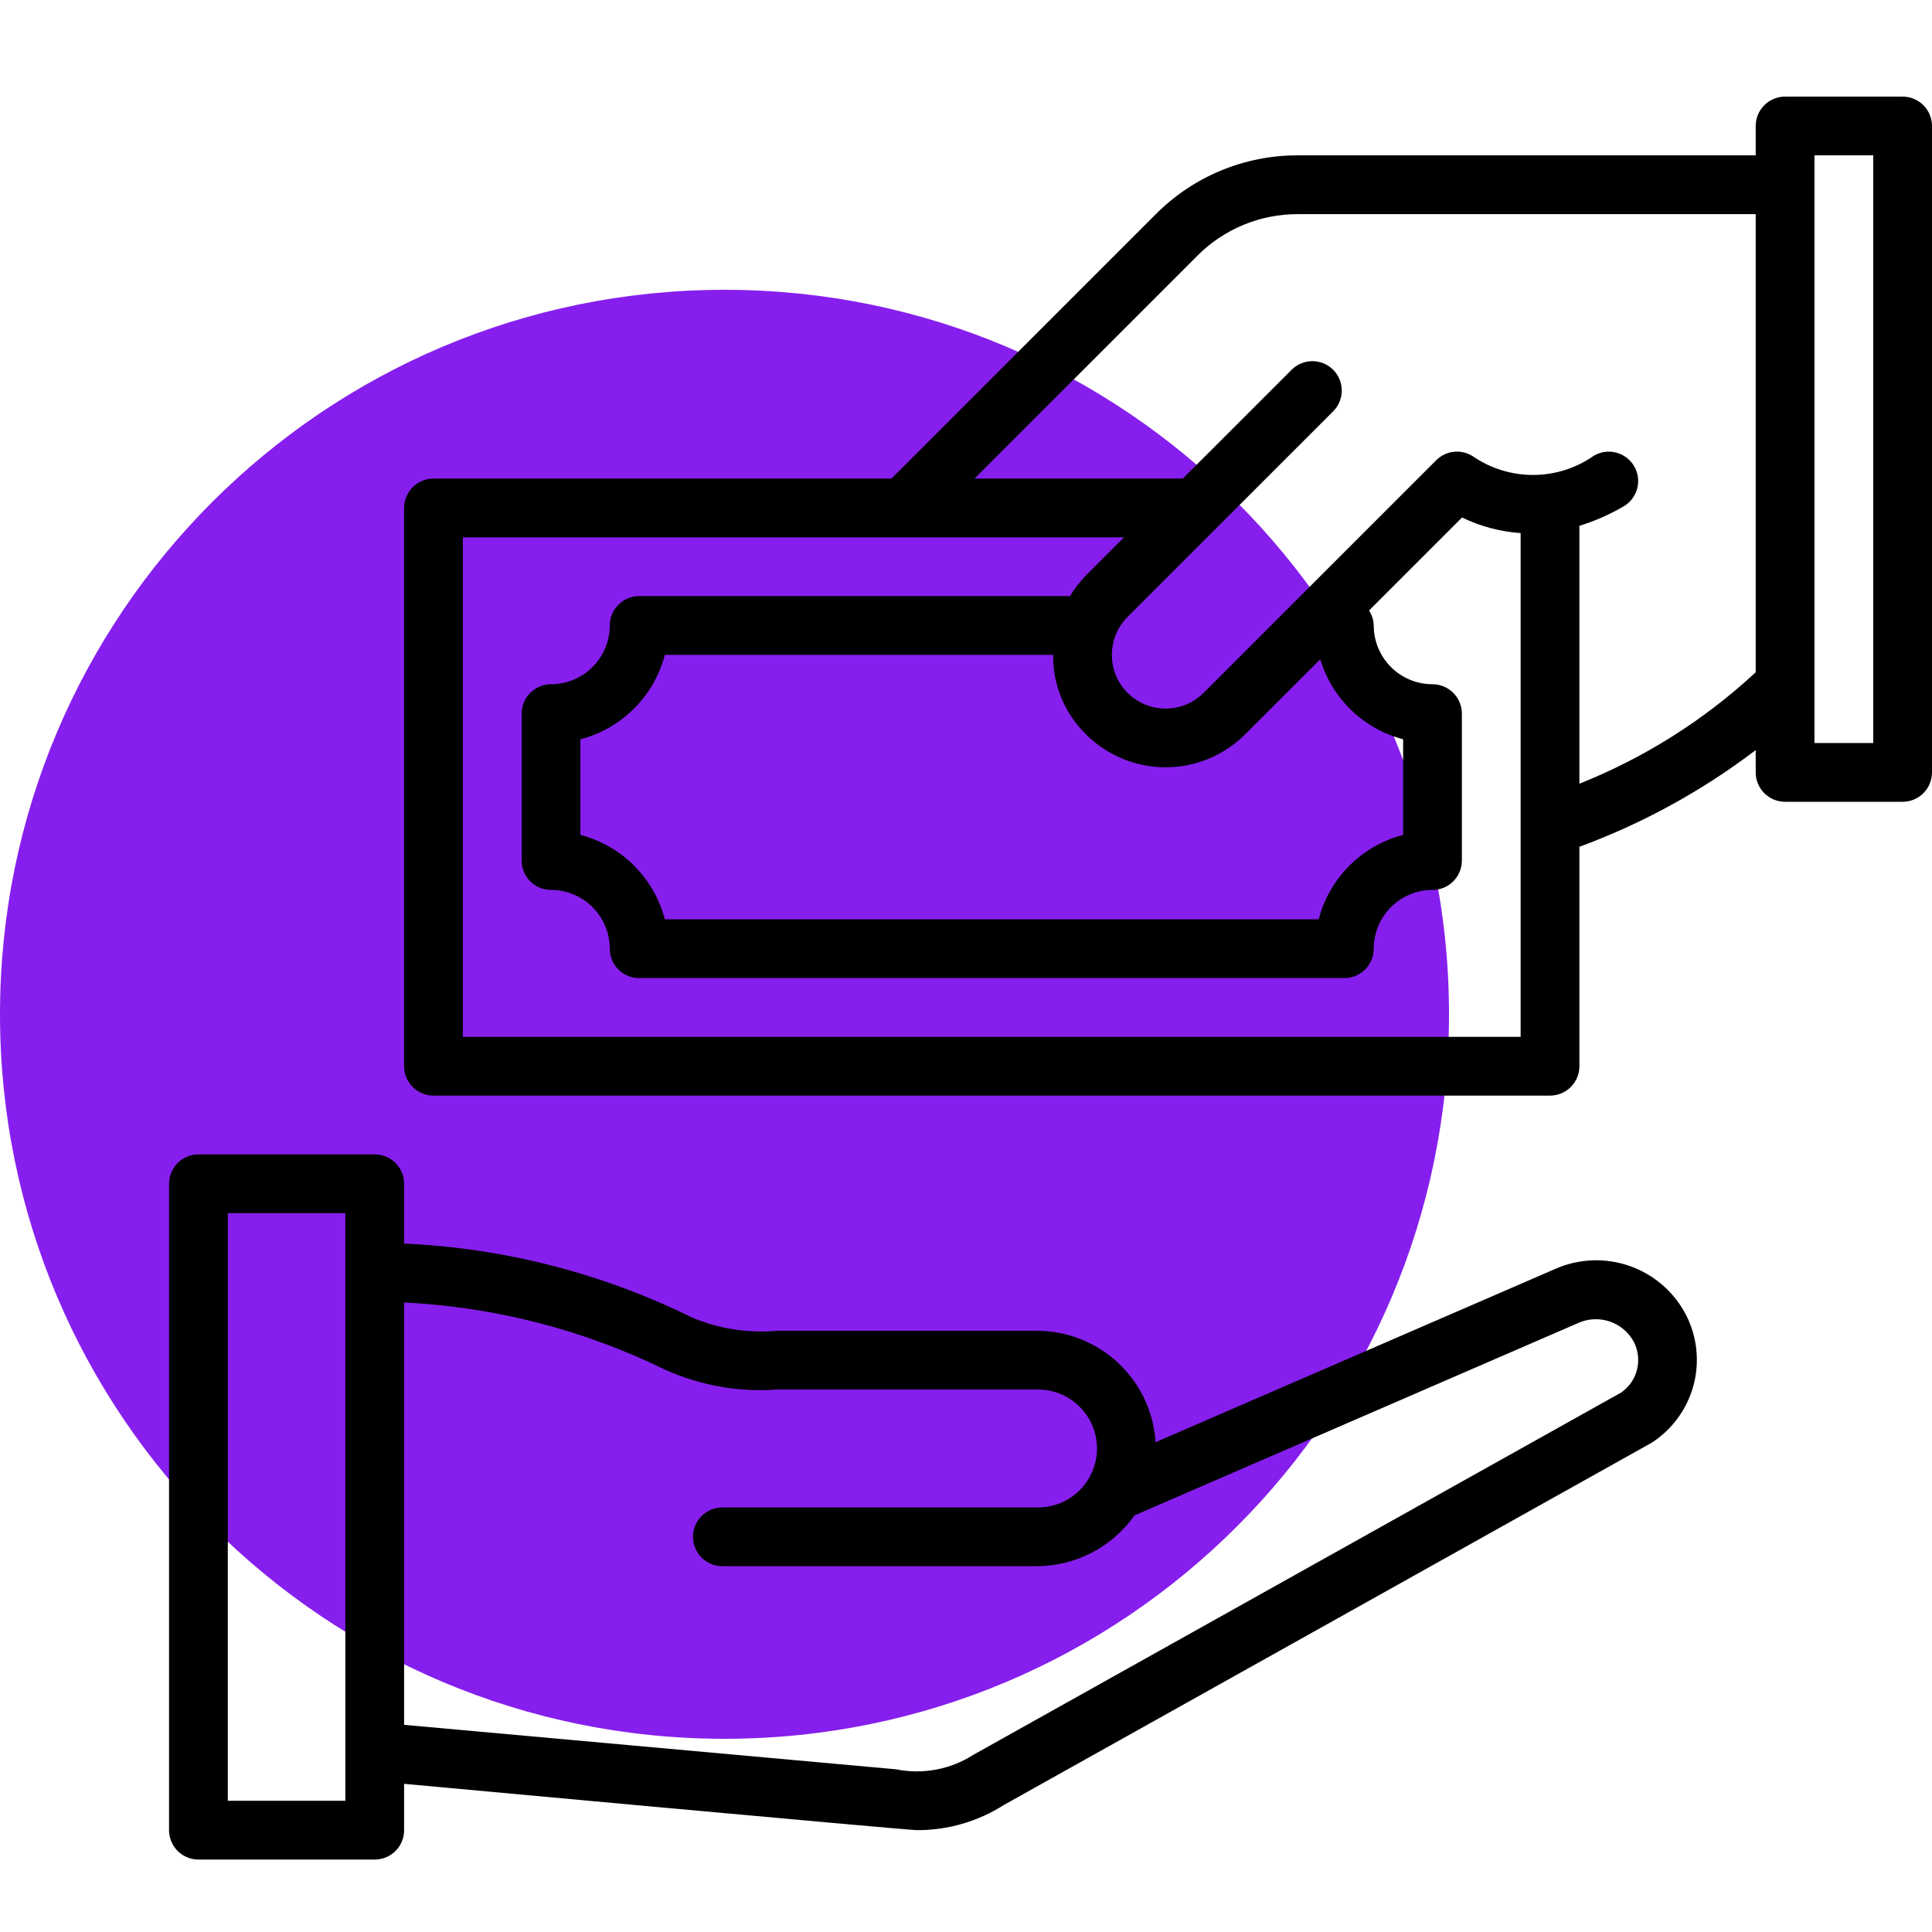 <?xml version="1.0" encoding="utf-8"?>
<svg width="80" height="80" viewBox="0 0 80 80" fill="none" xmlns="http://www.w3.org/2000/svg">
<path d="M30 72C46.568 72 60 58.568 60 42C60 25.432 46.568 12 30 12C13.432 12 0 25.432 0 42C0 58.568 13.432 72 30 72Z" fill="#861FED"/>
<path d="M64.389 52.548L47.85 59.718C47.771 58.464 47.215 57.287 46.295 56.429C45.376 55.572 44.163 55.098 42.906 55.106H32.166C30.975 55.209 29.778 55.024 28.674 54.565C24.95 52.725 20.884 51.679 16.733 51.494V49.017C16.733 48.857 16.702 48.699 16.641 48.551C16.58 48.404 16.49 48.269 16.377 48.156C16.264 48.043 16.13 47.954 15.982 47.893C15.835 47.831 15.677 47.8 15.517 47.8H8.217C8.057 47.8 7.899 47.831 7.751 47.893C7.603 47.954 7.469 48.043 7.356 48.156C7.243 48.269 7.154 48.404 7.093 48.551C7.031 48.699 7 48.857 7 49.017V75.784C7 75.943 7.031 76.102 7.093 76.249C7.154 76.397 7.243 76.531 7.356 76.644C7.469 76.757 7.603 76.847 7.751 76.908C7.899 76.969 8.057 77 8.217 77H15.517C15.677 77 15.835 76.969 15.982 76.908C16.13 76.847 16.264 76.757 16.377 76.644C16.49 76.531 16.58 76.397 16.641 76.249C16.702 76.102 16.733 75.943 16.733 75.784V73.865C16.733 73.865 37.537 75.782 37.964 75.782C39.239 75.789 40.49 75.427 41.566 74.741L68.39 59.742C69.236 59.197 69.851 58.358 70.118 57.388C70.384 56.417 70.282 55.382 69.832 54.481C69.346 53.522 68.51 52.787 67.497 52.427C66.484 52.067 65.371 52.111 64.389 52.548ZM14.3 74.567H9.433V50.233H14.3V74.567ZM67.133 57.66L40.309 72.66C39.36 73.271 38.21 73.487 37.103 73.263L16.733 71.422V53.933C20.474 54.116 24.139 55.057 27.505 56.699C28.964 57.364 30.566 57.653 32.166 57.539H42.906C43.233 57.529 43.559 57.584 43.864 57.702C44.169 57.82 44.447 57.999 44.682 58.226C44.916 58.454 45.103 58.726 45.231 59.027C45.358 59.328 45.424 59.652 45.424 59.979C45.424 60.306 45.358 60.63 45.231 60.931C45.103 61.232 44.916 61.505 44.682 61.732C44.447 61.96 44.169 62.138 43.864 62.256C43.559 62.374 43.233 62.429 42.906 62.419H29.912C29.59 62.419 29.28 62.547 29.052 62.775C28.824 63.004 28.696 63.313 28.696 63.636C28.696 63.958 28.824 64.268 29.052 64.496C29.28 64.724 29.59 64.853 29.912 64.853H42.906C43.703 64.854 44.49 64.664 45.199 64.298C45.907 63.932 46.517 63.401 46.978 62.749L65.364 54.777C65.776 54.595 66.242 54.576 66.668 54.724C67.094 54.872 67.447 55.176 67.658 55.574C67.836 55.927 67.881 56.332 67.785 56.715C67.688 57.099 67.457 57.434 67.133 57.66Z" fill="black"/>
<path d="M78.783 4H73.916C73.757 4 73.598 4.031 73.451 4.093C73.303 4.154 73.169 4.243 73.056 4.356C72.943 4.469 72.853 4.603 72.792 4.751C72.731 4.899 72.7 5.057 72.7 5.217V6.433H53.739C52.647 6.43 51.565 6.644 50.556 7.062C49.547 7.48 48.631 8.094 47.861 8.868L36.913 19.817H17.95C17.79 19.817 17.632 19.848 17.484 19.909C17.336 19.97 17.202 20.06 17.089 20.173C16.976 20.286 16.887 20.42 16.825 20.568C16.764 20.715 16.733 20.873 16.733 21.033V44.15C16.733 44.31 16.764 44.468 16.825 44.616C16.887 44.763 16.976 44.897 17.089 45.01C17.202 45.123 17.336 45.213 17.484 45.274C17.632 45.335 17.79 45.367 17.95 45.367H64.183C64.343 45.367 64.501 45.335 64.649 45.274C64.796 45.213 64.93 45.123 65.043 45.01C65.156 44.897 65.246 44.763 65.307 44.616C65.368 44.468 65.4 44.31 65.4 44.15V35.064C68.018 34.099 70.478 32.749 72.7 31.06V31.983C72.7 32.143 72.731 32.301 72.792 32.449C72.853 32.597 72.943 32.731 73.056 32.844C73.169 32.957 73.303 33.046 73.451 33.108C73.598 33.169 73.757 33.2 73.916 33.2H78.783C78.943 33.2 79.101 33.169 79.249 33.108C79.396 33.046 79.53 32.957 79.643 32.844C79.756 32.731 79.846 32.597 79.907 32.449C79.968 32.301 80 32.143 80 31.983V5.217C80 5.057 79.968 4.899 79.907 4.751C79.846 4.603 79.756 4.469 79.643 4.356C79.53 4.243 79.396 4.154 79.249 4.093C79.101 4.031 78.943 4 78.783 4ZM19.166 42.933V22.25H46.544L44.971 23.823C44.717 24.083 44.493 24.371 44.307 24.683H26.466C26.306 24.683 26.148 24.715 26.001 24.776C25.853 24.837 25.719 24.927 25.606 25.04C25.493 25.153 25.403 25.287 25.342 25.434C25.281 25.582 25.25 25.74 25.25 25.9C25.249 26.545 24.992 27.164 24.536 27.62C24.08 28.076 23.461 28.333 22.816 28.333C22.657 28.333 22.498 28.365 22.351 28.426C22.203 28.487 22.069 28.577 21.956 28.69C21.843 28.803 21.753 28.937 21.692 29.084C21.631 29.232 21.599 29.39 21.6 29.55V35.633C21.599 35.793 21.631 35.951 21.692 36.099C21.753 36.247 21.843 36.381 21.956 36.494C22.069 36.607 22.203 36.696 22.351 36.758C22.498 36.819 22.657 36.85 22.816 36.85C23.461 36.851 24.08 37.107 24.536 37.563C24.992 38.02 25.249 38.638 25.25 39.283C25.25 39.443 25.281 39.601 25.342 39.749C25.403 39.897 25.493 40.031 25.606 40.144C25.719 40.257 25.853 40.346 26.001 40.407C26.148 40.469 26.306 40.5 26.466 40.5H55.666C55.826 40.5 55.984 40.469 56.132 40.407C56.279 40.346 56.414 40.257 56.527 40.144C56.64 40.031 56.729 39.897 56.79 39.749C56.852 39.601 56.883 39.443 56.883 39.283C56.884 38.638 57.14 38.02 57.596 37.563C58.053 37.107 58.671 36.851 59.316 36.85C59.476 36.85 59.634 36.819 59.782 36.758C59.929 36.696 60.064 36.607 60.177 36.494C60.29 36.381 60.379 36.247 60.44 36.099C60.502 35.951 60.533 35.793 60.533 35.633V29.55C60.533 29.39 60.502 29.232 60.44 29.084C60.379 28.937 60.29 28.803 60.177 28.69C60.064 28.577 59.929 28.487 59.782 28.426C59.634 28.365 59.476 28.333 59.316 28.333C58.671 28.333 58.053 28.076 57.596 27.62C57.14 27.164 56.884 26.545 56.883 25.9C56.877 25.679 56.81 25.465 56.689 25.28L60.54 21.429C61.3 21.797 62.124 22.016 62.966 22.074V42.933H19.166ZM54.669 27.3C54.909 28.099 55.351 28.824 55.952 29.404C56.552 29.984 57.292 30.4 58.1 30.612V34.571C57.259 34.79 56.491 35.23 55.877 35.844C55.262 36.458 54.822 37.226 54.603 38.067H27.529C27.31 37.226 26.87 36.458 26.256 35.844C25.641 35.23 24.874 34.79 24.033 34.571V30.612C24.874 30.393 25.641 29.954 26.256 29.339C26.87 28.725 27.31 27.958 27.529 27.117H43.609C43.6 27.729 43.716 28.338 43.95 28.904C44.185 29.47 44.532 29.983 44.971 30.41C45.846 31.282 47.03 31.772 48.265 31.772C49.499 31.772 50.684 31.282 51.558 30.41L54.669 27.3ZM65.4 32.451V21.773C66.038 21.576 66.651 21.306 67.228 20.969C67.366 20.889 67.487 20.782 67.583 20.655C67.68 20.528 67.751 20.383 67.792 20.229C67.833 20.075 67.843 19.914 67.822 19.755C67.8 19.597 67.748 19.444 67.668 19.306C67.588 19.168 67.481 19.047 67.354 18.951C67.227 18.854 67.082 18.783 66.927 18.742C66.773 18.701 66.612 18.691 66.454 18.712C66.296 18.734 66.143 18.786 66.005 18.866C65.272 19.382 64.399 19.662 63.503 19.667C62.607 19.672 61.73 19.403 60.992 18.896C60.758 18.745 60.479 18.679 60.202 18.708C59.925 18.737 59.667 18.861 59.47 19.057L49.838 28.69C49.42 29.107 48.855 29.341 48.265 29.341C47.675 29.341 47.109 29.107 46.691 28.69C46.274 28.273 46.04 27.707 46.04 27.117C46.04 26.527 46.274 25.961 46.692 25.544L55.208 17.027C55.434 16.798 55.56 16.489 55.56 16.168C55.559 15.847 55.431 15.539 55.203 15.311C54.976 15.084 54.668 14.956 54.346 14.955C54.025 14.954 53.716 15.081 53.488 15.306L48.977 19.817H40.353L49.581 10.588C50.126 10.041 50.774 9.607 51.488 9.311C52.201 9.016 52.967 8.865 53.739 8.867H72.7V27.837C70.572 29.813 68.097 31.377 65.4 32.451ZM77.566 30.767H75.133V6.433H77.566V30.767Z" fill="black"/>
</svg>
